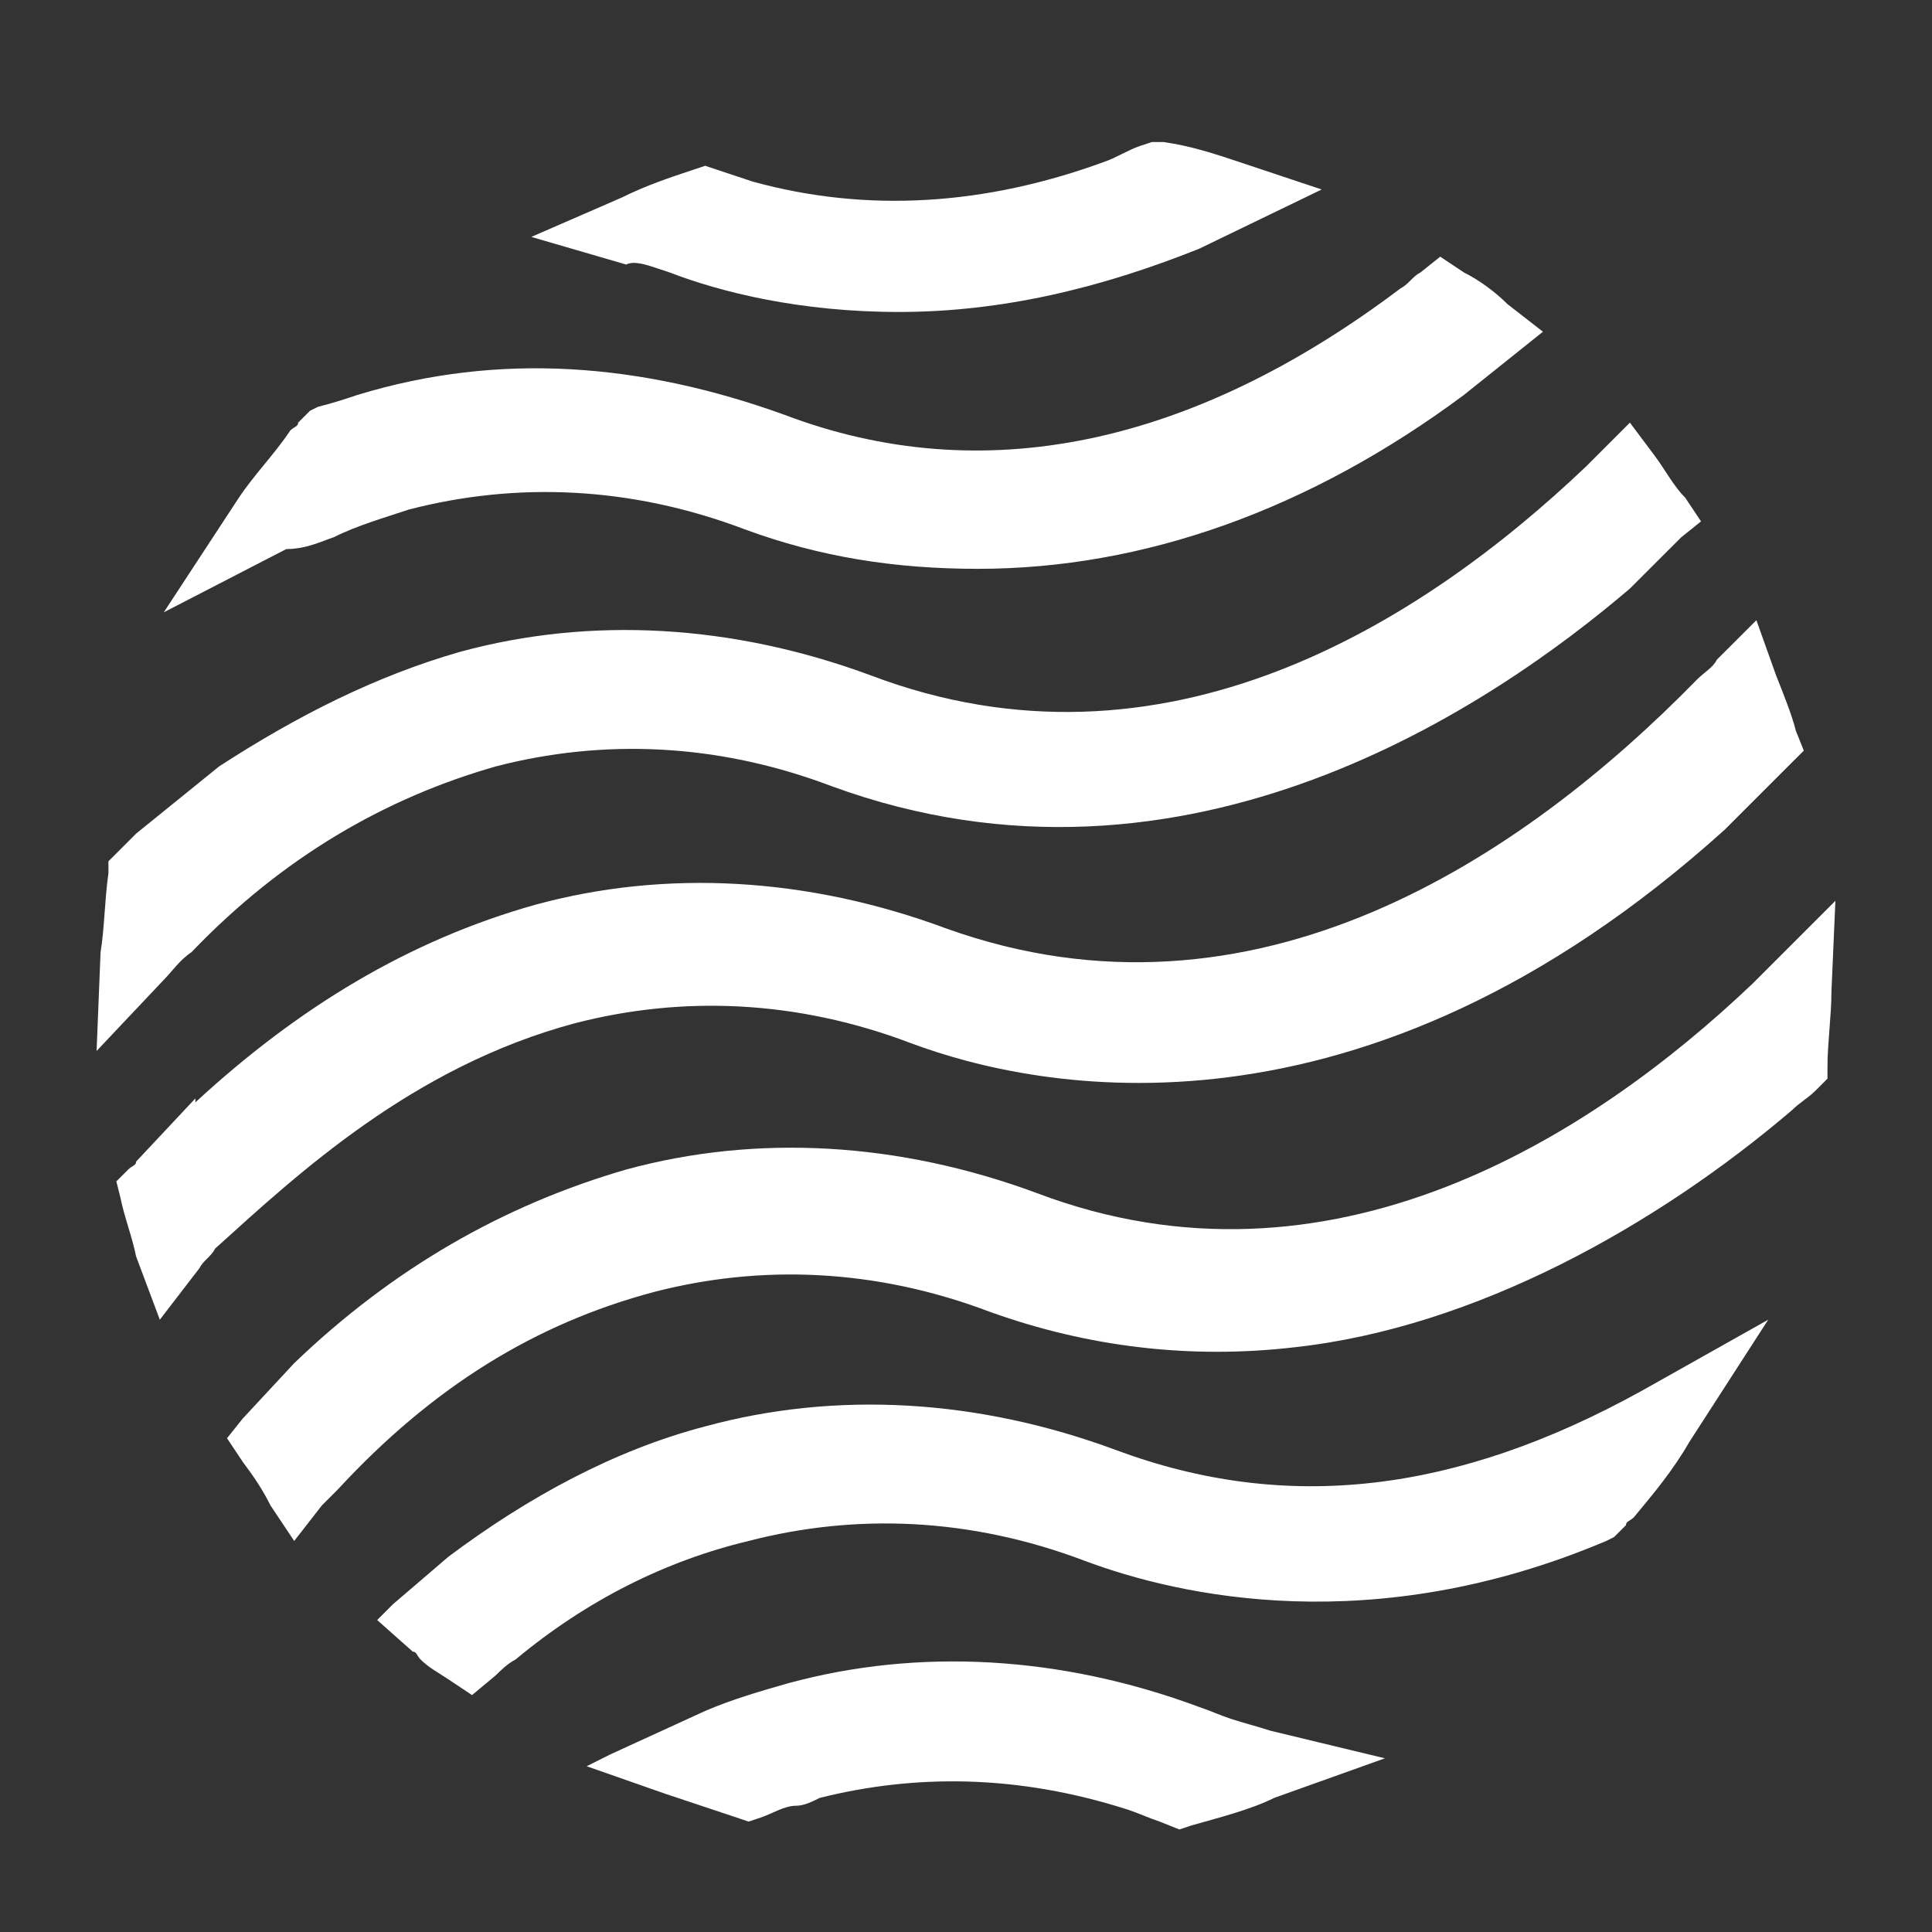 <svg xmlns="http://www.w3.org/2000/svg" width="40" height="40" viewBox="0 0 40 40" fill="none">
    <rect x="0" y="0" width="40" height="40" fill="#333333" stroke="none"/>
    <path d="M23.109 30.023C20.245 28.959 17.3 28.796 14.6 29.532C12.718 30.023 10.918 31.005 9.282 32.232L8.136 33.214L7.809 33.541L8.545 34.195C8.627 34.195 8.627 34.277 8.709 34.359C8.873 34.523 9.036 34.605 9.282 34.768L9.773 35.095L10.264 34.686C10.345 34.605 10.509 34.441 10.673 34.359C12.146 33.132 13.782 32.314 15.5 31.904C17.709 31.332 20.082 31.414 22.455 32.314C24.418 33.05 28.427 33.95 33.255 31.904L33.418 31.823L33.664 31.577C33.664 31.495 33.745 31.495 33.827 31.414C34.236 30.923 34.645 30.432 34.973 29.859L36.609 27.323L33.991 28.795C30.145 30.923 26.627 31.332 23.109 30.023Z" fill="white"/>
    <path d="M11.9 21.186C14.109 20.614 16.482 20.695 18.855 21.596C21.473 22.577 28.182 23.968 35.709 17.177L36.936 15.95L37.018 15.868L37.346 15.541L37.182 15.132C37.1 14.805 36.936 14.396 36.773 13.986L36.364 12.841L35.545 13.659C35.464 13.823 35.3 13.905 35.136 14.068C31.536 17.75 25.973 21.514 19.591 19.223C16.727 18.159 13.782 17.995 11.082 18.732C8.464 19.468 6.173 20.859 4.045 22.823V22.741L2.818 24.05C2.818 24.132 2.736 24.132 2.655 24.214L2.409 24.459L2.491 24.786C2.573 25.195 2.736 25.605 2.818 26.014L3.309 27.323L4.127 26.259C4.209 26.096 4.373 26.014 4.455 25.85C6.173 24.296 8.545 22.086 11.9 21.186Z" fill="white"/>
    <path d="M3.964 19.714C5.845 17.75 7.973 16.523 10.264 15.868C12.473 15.295 14.845 15.377 17.218 16.277C24.582 18.977 30.964 14.559 33.745 12.186L34.809 11.123L35.218 10.795L34.891 10.305C34.645 10.059 34.482 9.732 34.236 9.405L33.745 8.75L33.173 9.323C33.091 9.405 32.927 9.568 32.846 9.65C29.409 12.923 24.091 16.277 18.036 13.986C15.173 12.923 12.227 12.759 9.527 13.495C7.809 13.986 6.173 14.805 4.536 15.868L2.818 17.259C2.655 17.423 2.573 17.505 2.409 17.668L2.245 17.832V18.077C2.164 18.65 2.164 19.223 2.082 19.714L2 21.759L3.391 20.286C3.555 20.123 3.718 19.877 3.964 19.714Z" fill="white"/>
    <path d="M25.482 35.586L25.318 36.077L25.482 35.586C25.236 35.505 25.073 35.423 24.827 35.341C21.964 34.277 19.018 34.114 16.318 34.85C15.745 35.014 15.173 35.177 14.6 35.423L12.636 36.323L12.146 36.568L13.782 37.141C14.273 37.304 14.764 37.468 15.255 37.632L15.5 37.714L15.745 37.632C15.991 37.55 16.236 37.386 16.482 37.386C16.645 37.386 16.809 37.304 16.973 37.223C18.936 36.732 21.064 36.732 23.355 37.468C23.6 37.55 23.764 37.632 24.009 37.714L24.418 37.877L24.664 37.795C25.236 37.632 25.891 37.468 26.382 37.223L28.673 36.404L26.3 35.832C26.055 35.75 25.727 35.668 25.482 35.586Z" fill="white"/>
    <path d="M38 18.65L36.773 19.877C36.609 20.041 36.446 20.204 36.282 20.368C32.927 23.559 27.527 26.995 21.473 24.704C18.609 23.641 15.664 23.477 12.964 24.214C10.427 24.95 8.136 26.259 6.091 28.223L5.027 29.368L4.7 29.777L5.027 30.268C5.273 30.596 5.436 30.841 5.6 31.168L6.091 31.904L6.664 31.168C6.745 31.086 6.909 30.923 6.991 30.841C8.955 28.714 11.082 27.404 13.536 26.75C15.745 26.177 18.118 26.259 20.491 27.159C22.536 27.895 24.664 28.141 26.791 27.895C30.555 27.486 34.318 25.359 37.1 22.986C37.264 22.823 37.427 22.741 37.591 22.577L37.836 22.332V22.086C37.836 21.596 37.918 21.023 37.918 20.532L38 18.65Z" fill="white"/>
    <path d="M6.909 11.123L6.664 10.632L6.909 11.123C7.4 10.877 7.973 10.714 8.464 10.55C10.673 9.977 13.046 10.059 15.418 10.959C16.973 11.532 18.527 11.777 20.245 11.777C23.682 11.777 27.118 10.55 30.309 8.177L31.536 7.195L31.945 6.868L31.209 6.295C30.964 6.05 30.636 5.805 30.309 5.641L29.818 5.314L29.409 5.641C29.245 5.723 29.164 5.886 29 5.968C24.664 9.241 20.327 10.141 16.236 8.586C13.291 7.523 10.345 7.277 7.4 8.177C7.155 8.259 6.909 8.341 6.582 8.423L6.418 8.505L6.173 8.75C6.173 8.832 6.091 8.832 6.009 8.914C5.682 9.405 5.273 9.814 4.945 10.305L3.391 12.677L5.927 11.368C6.336 11.368 6.664 11.205 6.909 11.123Z" fill="white"/>
    <path d="M13.618 5.559L13.864 5.641C14.927 6.05 16.564 6.459 18.609 6.459C20.736 6.459 22.782 5.968 24.827 5.15L27.364 3.923L25.645 3.35C25.155 3.186 24.664 3.023 24.091 2.941H23.846L23.6 3.023C23.355 3.105 23.109 3.268 22.864 3.35C20.409 4.25 17.955 4.414 15.582 3.759C15.336 3.677 15.091 3.595 14.845 3.514L14.6 3.432L14.355 3.514C13.864 3.677 13.373 3.841 12.882 4.086L11 4.905L12.964 5.477C13.127 5.395 13.373 5.477 13.618 5.559Z" fill="white"/>
</svg>
